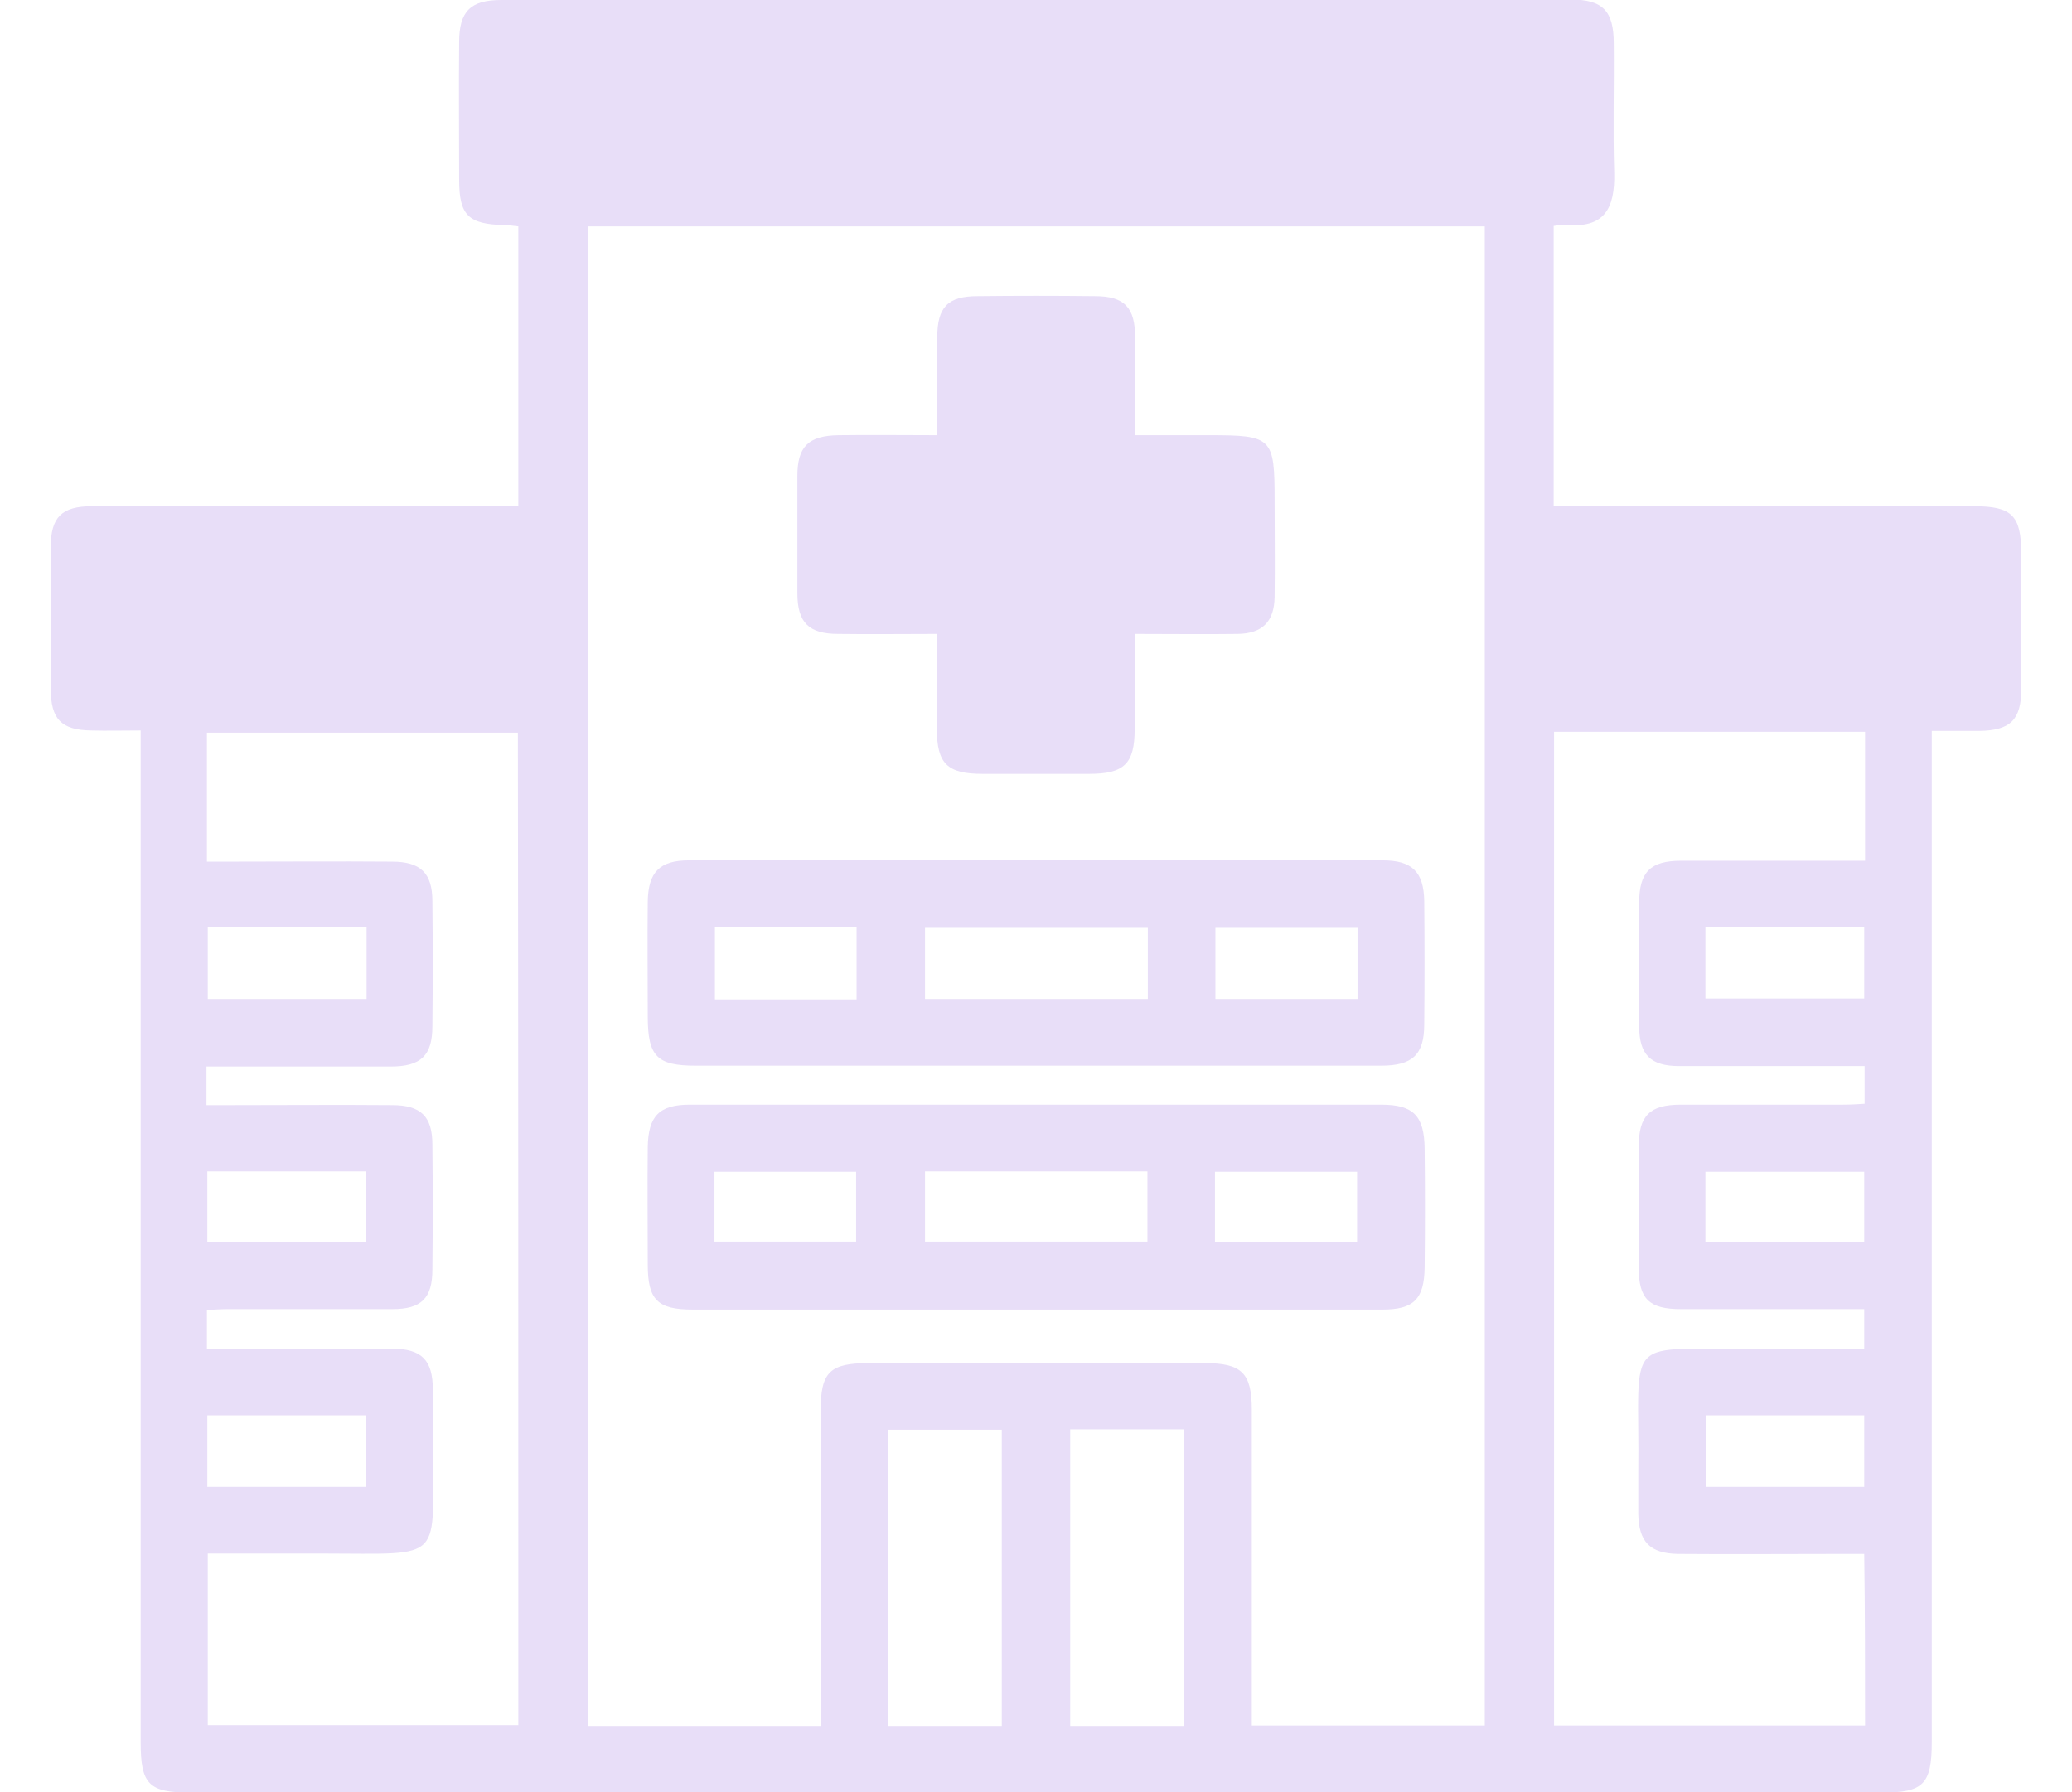 <svg width="37" height="32" viewBox="0 0 37 32" fill="none" xmlns="http://www.w3.org/2000/svg">
<path d="M35.248 9.04C32.89 9.04 30.532 9.04 28.174 9.04C28.033 9.04 27.892 9.04 27.744 9.04C27.744 7.34 27.744 5.695 27.744 4.034C27.822 4.026 27.884 4.011 27.939 4.011C28.652 4.089 28.84 3.721 28.825 3.086C28.801 2.319 28.825 1.543 28.817 0.776C28.817 0.196 28.621 -0.008 28.049 -0.008C21.68 2.10376e-05 15.319 2.10376e-05 8.951 2.10376e-05C8.402 2.10376e-05 8.199 0.204 8.199 0.752C8.191 1.575 8.199 2.389 8.199 3.212C8.199 3.846 8.363 4.003 9.006 4.019C9.092 4.019 9.17 4.034 9.256 4.042C9.256 5.711 9.256 7.364 9.256 9.04C9.076 9.04 8.935 9.04 8.786 9.04C6.405 9.04 4.024 9.04 1.642 9.04C1.102 9.04 0.906 9.236 0.906 9.768C0.906 10.614 0.906 11.453 0.906 12.299C0.906 12.839 1.094 13.035 1.626 13.043C1.908 13.051 2.183 13.043 2.512 13.043C2.512 13.262 2.512 13.427 2.512 13.583C2.512 19.427 2.512 25.263 2.512 31.107C2.512 31.859 2.653 32.008 3.405 32.008C13.471 32.008 23.537 32.008 33.603 32.008C34.347 32.008 34.496 31.859 34.496 31.107C34.496 25.255 34.496 19.404 34.496 13.552C34.496 13.395 34.496 13.246 34.496 13.051C34.809 13.051 35.076 13.051 35.342 13.051C35.898 13.043 36.094 12.855 36.094 12.306C36.094 11.5 36.094 10.693 36.094 9.886C36.094 9.204 35.929 9.04 35.248 9.04ZM9.256 30.802C7.415 30.802 5.582 30.802 3.71 30.802C3.71 29.807 3.71 28.796 3.71 27.739C4.4 27.739 5.073 27.739 5.739 27.739C7.995 27.739 7.721 27.927 7.729 25.733C7.729 25.428 7.729 25.122 7.729 24.817C7.729 24.284 7.533 24.088 7.008 24.08C6.045 24.08 5.081 24.08 4.11 24.08C3.977 24.08 3.843 24.08 3.695 24.08C3.695 23.837 3.695 23.634 3.695 23.391C3.828 23.383 3.953 23.375 4.078 23.375C5.058 23.375 6.037 23.375 7.008 23.375C7.525 23.375 7.721 23.18 7.721 22.67C7.729 21.926 7.729 21.182 7.721 20.438C7.721 19.936 7.517 19.733 7 19.733C6.037 19.725 5.073 19.733 4.102 19.733C3.969 19.733 3.836 19.733 3.687 19.733C3.687 19.49 3.687 19.294 3.687 19.043C3.82 19.043 3.945 19.043 4.078 19.043C5.042 19.043 6.005 19.043 6.977 19.043C7.517 19.043 7.721 18.848 7.721 18.323C7.729 17.578 7.729 16.834 7.721 16.09C7.721 15.589 7.509 15.385 7 15.385C6.021 15.377 5.042 15.385 4.071 15.385C3.953 15.385 3.836 15.385 3.695 15.385C3.695 14.602 3.695 13.85 3.695 13.082C5.551 13.082 7.392 13.082 9.248 13.082C9.256 18.981 9.256 24.879 9.256 30.802ZM3.702 26.548C3.702 26.125 3.702 25.718 3.702 25.271C4.658 25.271 5.582 25.271 6.53 25.271C6.53 25.694 6.53 26.109 6.53 26.548C5.59 26.548 4.658 26.548 3.702 26.548ZM3.702 22.177C3.702 21.754 3.702 21.346 3.702 20.916C4.65 20.916 5.582 20.916 6.538 20.916C6.538 21.362 6.538 21.762 6.538 22.177C5.59 22.177 4.658 22.177 3.702 22.177ZM3.71 17.837C3.71 17.422 3.71 17.007 3.71 16.56C4.642 16.56 5.575 16.56 6.546 16.56C6.546 16.991 6.546 17.406 6.546 17.837C5.598 17.837 4.666 17.837 3.71 17.837ZM17.889 30.817C17.2 30.817 16.549 30.817 15.86 30.817C15.86 29.055 15.86 27.308 15.86 25.529C16.534 25.529 17.2 25.529 17.889 25.529C17.889 27.284 17.889 29.039 17.889 30.817ZM21.148 30.817C20.466 30.817 19.8 30.817 19.111 30.817C19.111 29.055 19.111 27.308 19.111 25.522C19.8 25.522 20.458 25.522 21.148 25.522C21.148 27.284 21.148 29.047 21.148 30.817ZM26.514 30.809C25.135 30.809 23.772 30.809 22.354 30.809C22.354 30.66 22.354 30.52 22.354 30.378C22.354 28.647 22.354 26.908 22.354 25.177C22.354 24.511 22.174 24.339 21.5 24.339C19.51 24.339 17.521 24.339 15.523 24.339C14.818 24.339 14.654 24.495 14.654 25.193C14.654 26.916 14.654 28.639 14.654 30.363C14.654 30.504 14.654 30.653 14.654 30.817C13.251 30.817 11.888 30.817 10.494 30.817C10.494 21.895 10.494 12.98 10.494 4.042C15.836 4.042 21.155 4.042 26.514 4.042C26.514 12.957 26.514 21.871 26.514 30.809ZM33.305 30.809C31.449 30.809 29.616 30.809 27.751 30.809C27.751 24.895 27.751 18.988 27.751 13.066C29.608 13.066 31.449 13.066 33.305 13.066C33.305 13.834 33.305 14.57 33.305 15.369C33.18 15.369 33.047 15.369 32.921 15.369C31.958 15.369 30.994 15.369 30.023 15.369C29.475 15.369 29.271 15.565 29.271 16.121C29.271 16.858 29.271 17.586 29.271 18.323C29.271 18.832 29.475 19.035 29.984 19.035C31.081 19.035 32.177 19.035 33.297 19.035C33.297 19.263 33.297 19.466 33.297 19.709C33.172 19.717 33.047 19.725 32.914 19.725C31.95 19.725 30.986 19.725 30.015 19.725C29.459 19.725 29.263 19.921 29.263 20.477C29.263 21.198 29.263 21.918 29.263 22.639C29.263 23.195 29.451 23.375 30.015 23.375C30.971 23.375 31.919 23.375 32.874 23.375C33.008 23.375 33.141 23.375 33.29 23.375C33.29 23.626 33.29 23.837 33.29 24.088C32.671 24.088 32.075 24.08 31.48 24.088C28.911 24.112 29.287 23.751 29.255 26.328C29.255 26.564 29.255 26.791 29.255 27.026C29.263 27.527 29.459 27.739 29.968 27.746C30.932 27.754 31.895 27.746 32.867 27.746C33 27.746 33.133 27.746 33.29 27.746C33.305 28.796 33.305 29.791 33.305 30.809ZM33.29 16.56C33.29 16.975 33.29 17.39 33.29 17.829C32.357 17.829 31.425 17.829 30.454 17.829C30.454 17.398 30.454 16.991 30.454 16.56C31.402 16.56 32.334 16.56 33.29 16.56ZM33.29 20.923C33.29 21.331 33.29 21.738 33.29 22.177C32.357 22.177 31.425 22.177 30.454 22.177C30.454 21.754 30.454 21.354 30.454 20.923C31.394 20.923 32.326 20.923 33.29 20.923ZM33.29 25.271C33.29 25.686 33.29 26.109 33.29 26.548C32.357 26.548 31.425 26.548 30.47 26.548C30.47 26.133 30.47 25.718 30.47 25.271C31.41 25.271 32.334 25.271 33.29 25.271Z" fill="#E8DEF8"/>
<path d="M14.967 11.319C15.539 11.327 16.111 11.319 16.73 11.319C16.73 11.923 16.73 12.471 16.73 13.019C16.73 13.638 16.918 13.818 17.544 13.818C18.179 13.818 18.813 13.818 19.448 13.818C20.075 13.818 20.262 13.638 20.262 13.019C20.262 12.463 20.262 11.907 20.262 11.319C20.913 11.319 21.508 11.327 22.103 11.319C22.542 11.312 22.754 11.1 22.761 10.661C22.769 10.09 22.761 9.51 22.761 8.938C22.761 7.81 22.722 7.771 21.586 7.771C21.155 7.771 20.725 7.771 20.27 7.771C20.27 7.144 20.27 6.58 20.27 6.024C20.27 5.491 20.082 5.288 19.55 5.288C18.852 5.28 18.155 5.28 17.458 5.288C16.925 5.288 16.737 5.483 16.737 6.024C16.737 6.596 16.737 7.168 16.737 7.771C16.119 7.771 15.547 7.763 14.975 7.771C14.434 7.779 14.239 7.975 14.239 8.499C14.239 9.197 14.239 9.894 14.239 10.591C14.239 11.116 14.442 11.319 14.967 11.319Z" fill="#E8DEF8"/>
<path d="M12.421 19.028C14.45 19.028 16.479 19.028 18.508 19.028C20.56 19.028 22.613 19.028 24.665 19.028C25.221 19.028 25.433 18.832 25.433 18.291C25.44 17.555 25.44 16.826 25.433 16.09C25.425 15.565 25.213 15.362 24.688 15.362C20.56 15.362 16.432 15.362 12.304 15.362C11.779 15.362 11.575 15.573 11.567 16.098C11.559 16.779 11.567 17.469 11.567 18.15C11.567 18.863 11.732 19.028 12.421 19.028ZM21.704 16.568C22.55 16.568 23.38 16.568 24.242 16.568C24.242 17.007 24.242 17.414 24.242 17.837C23.388 17.837 22.558 17.837 21.704 17.837C21.704 17.414 21.704 16.999 21.704 16.568ZM16.518 16.568C17.834 16.568 19.142 16.568 20.497 16.568C20.497 16.999 20.497 17.406 20.497 17.837C19.166 17.837 17.858 17.837 16.518 17.837C16.518 17.414 16.518 17.007 16.518 16.568ZM12.766 16.56C13.612 16.56 14.45 16.56 15.296 16.56C15.296 16.999 15.296 17.414 15.296 17.845C14.419 17.845 13.604 17.845 12.766 17.845C12.766 17.414 12.766 16.999 12.766 16.56Z" fill="#E8DEF8"/>
<path d="M24.665 19.725C20.552 19.725 16.432 19.725 12.319 19.725C11.771 19.725 11.575 19.928 11.567 20.485C11.559 21.182 11.567 21.879 11.567 22.576C11.567 23.211 11.739 23.383 12.374 23.383C14.411 23.383 16.455 23.383 18.492 23.383C20.56 23.383 22.62 23.383 24.688 23.383C25.245 23.383 25.433 23.195 25.44 22.631C25.448 21.926 25.448 21.213 25.44 20.508C25.433 19.921 25.237 19.725 24.665 19.725ZM15.288 22.169C14.458 22.169 13.627 22.169 12.758 22.169C12.758 21.738 12.758 21.346 12.758 20.923C13.604 20.923 14.426 20.923 15.288 20.923C15.288 21.323 15.288 21.73 15.288 22.169ZM20.49 22.169C19.174 22.169 17.858 22.169 16.518 22.169C16.518 21.754 16.518 21.346 16.518 20.916C17.85 20.916 19.158 20.916 20.49 20.916C20.49 21.339 20.49 21.738 20.49 22.169ZM24.234 22.177C23.388 22.177 22.566 22.177 21.696 22.177C21.696 21.746 21.696 21.346 21.696 20.923C22.542 20.923 23.372 20.923 24.234 20.923C24.234 21.346 24.234 21.754 24.234 22.177Z" fill="#E8DEF8"/>
</svg>
